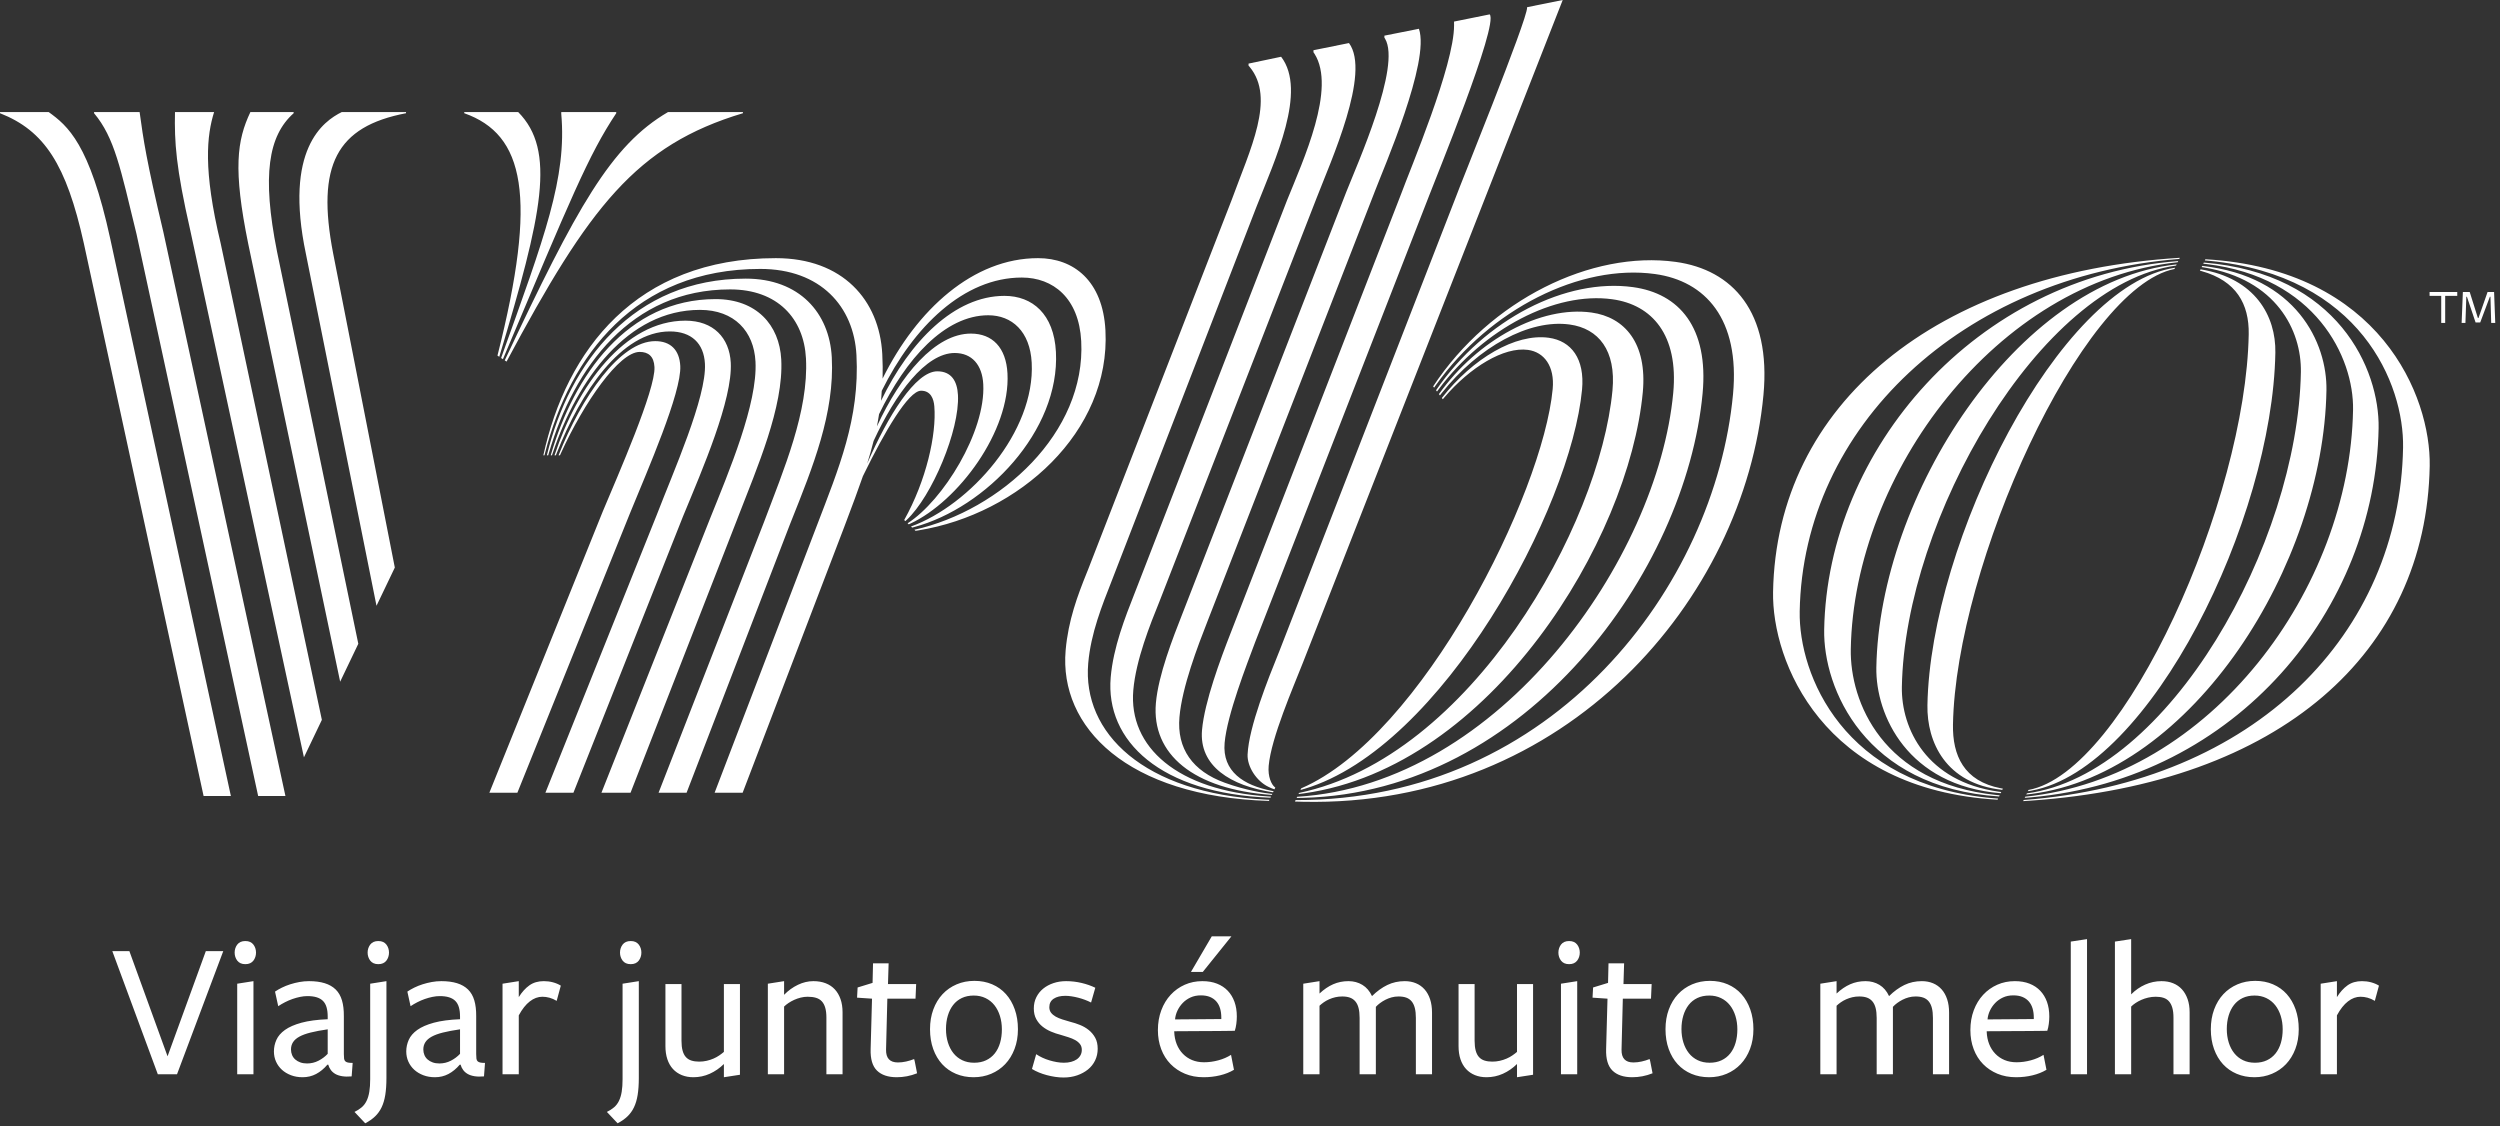 <?xml version="1.0" encoding="UTF-8"?>
<svg width="424px" height="191px" viewBox="0 0 424 191" version="1.1" xmlns="http://www.w3.org/2000/svg" xmlns:xlink="http://www.w3.org/1999/xlink">
    <rect x="0" y="0" width="424" height="191" fill="#333333" stroke="none"/>
    <!-- Generator: Sketch 59.1 (86144) - https://sketch.com -->
    <title>Vrbo_Logo with Tagline_White_POR </title>
    <desc>Created with Sketch.</desc>
    <defs>
        <path d="M10.45,5.239 L10.324,0.799 L10.225,0.799 L8.587,5.169 L7.803,5.169 L6.332,0.799 L6.233,0.799 L6.08,5.239 L5.435,5.239 L5.645,0 L6.807,0 L8.194,4.412 L8.293,4.412 L9.834,0 L10.94,0 L11.137,5.239 L10.45,5.239 Z M2.647,0.658 L2.647,5.239 L1.975,5.239 L1.975,0.658 L0,0.658 L0,0 L4.693,0 L4.693,0.658 L2.647,0.658 Z" id="path-1"></path>
    </defs>
    <g id="Logo-language-variations" stroke="none" stroke-width="1" fill="none" fill-rule="evenodd">
        <g id="Logo-language-variations-Outlined" transform="translate(-2792, -2231)">
            <g id="Vrbo_Logo-with-Tagline_White_POR-" transform="translate(2792, 2231)">
                <g id="Vrbo_Logo-with-Tagline_White">
                    <g id="Logo-/-1---Wordmark-/-1---Single-color-/-1---Blue-">
                        <g id="Logo" transform="translate(0, 0.001)">
                            <g id="Logo-/-3---TM" transform="translate(412.057, 49.524)">
                                <mask id="mask-2" fill="white">
                                    <use xlink:href="#path-1"></use>
                                </mask>
                                <use id="Color" fill="#FFFFFF" fill-rule="evenodd" xlink:href="#path-1"></use>
                            </g>
                            <path d="M284.192,44.415 C293.859,45.744 300.397,52.894 299.082,66.978 C295.854,101.552 265.676,136.942 220.977,135.98 L219.618,135.94 L219.735,135.694 C263.525,135.805 290.89,99.304 293.921,66.855 C295.109,54.122 289.249,47.65 280.675,46.472 C268.049,44.736 252.736,52.382 243.524,65.32 L243.222,65.748 L243.06,65.531 C252.744,50.838 269.966,42.459 284.192,44.415 Z M373.939,44.166 L374.035,43.967 C403.71,45.694 412.283,67.259 412.078,79.009 C411.524,110.671 386.788,132.845 344.417,135.787 L343.128,135.87 L343.221,135.678 C382.678,132.698 407.014,107.311 407.561,75.9 C407.749,65.167 400.357,46.742 374.721,44.237 L373.939,44.166 L374.035,43.967 Z M211.752,10.785 L217.278,9.624 C221.722,15.419 216.234,27.092 213.145,34.952 L213.017,35.277 L188.569,98.457 C186.923,102.662 185.01,107.357 184.563,112.475 C183.53,124.308 193.976,134.538 214.671,135.615 L215.301,135.645 L215.209,135.837 C191.18,135.106 179.593,123.332 180.733,110.281 C181.177,105.202 182.755,101.014 184.32,97.134 L184.524,96.63 L208.876,33.948 C212.05,25.252 216.345,16.689 211.952,11.358 L211.752,11.125 L211.752,10.785 L217.278,9.624 Z M369.695,43.722 L369.603,43.913 C332.676,46.884 305.774,72.46 305.229,103.694 C305.042,114.43 312.606,133.211 338.098,135.379 L338.876,135.44 L338.787,135.629 C309.084,133.911 300.507,112.156 300.712,100.403 C301.268,68.594 328.343,46.29 369.695,43.722 Z M276.958,48.696 C284.802,49.774 289.805,55.542 288.76,66.733 C285.943,96.896 258.869,134.349 221.057,135.313 L219.908,135.331 L220.002,135.133 C254.53,133.005 281.17,94.594 283.781,66.634 C284.699,56.795 280.189,51.68 273.441,50.753 C263.719,49.416 251.663,55.755 244.017,65.998 L243.717,66.404 L243.552,66.185 C251.888,54.043 265.651,47.142 276.958,48.696 Z M373.673,44.724 L373.766,44.529 C396.567,46.377 403.585,62.69 403.413,72.61 C402.879,103.162 379.493,132.104 344.459,135.228 L343.394,135.315 L343.489,135.115 C375.061,131.874 398.549,99.78 399.078,69.502 C399.234,60.584 392.681,46.981 374.236,44.787 L373.673,44.724 L373.766,44.529 Z M222.763,8.516 L228.787,7.3 C232.529,12.35 225.726,27.282 223.269,33.647 L223.173,33.897 L196.675,101.93 C195.042,105.952 192.656,111.926 192.209,117.043 C191.366,126.707 199.712,134.084 215.092,135.075 L215.56,135.103 L215.469,135.293 C196.876,134.587 187.429,125.709 188.377,114.851 C188.821,109.761 190.815,104.726 192.43,100.613 L192.63,100.103 L218.278,33.982 C221.024,27.168 226.667,14.955 222.931,9.108 L222.763,8.857 L222.763,8.516 L228.787,7.3 Z M369.429,44.277 L369.334,44.475 C338.652,47.701 314.412,80.352 313.893,110.094 C313.738,119.02 319.258,132.818 338.553,134.827 L339.142,134.884 L339.048,135.08 C316.222,133.58 309.206,116.725 309.38,106.802 C309.913,76.297 335.062,46.888 369.429,44.277 Z M8.251,19 C11.474,21.334 15.184,24.335 18.706,40.526 L18.706,40.526 L39.156,135 L34.529,135 C34.529,135 14.247,41.394 14.218,41.265 C11.249,27.903 7.544,22.162 0,19.2 L0,19.2 L0,19 Z M23.678,19 C24.329,23.755 24.812,27.148 27.718,39.404 L27.718,39.404 L48.408,134.997 L43.782,134.997 L23.155,39.699 C20.425,28.48 19.43,23.363 15.953,19.2 L15.953,19.2 L15.953,19 Z M234.793,6.045 L240.65,4.881 C242.569,10.43 234.712,28.409 233.131,32.561 L233.073,32.716 L204.779,105.404 C203.132,109.608 200.483,116.497 200.035,121.614 C199.567,126.971 202.264,130.771 207.729,132.755 C211.301,134.051 214.427,134.507 215.66,134.637 L215.777,134.649 L215.696,134.819 C202.405,133.88 195.281,127.917 196.039,119.238 C196.455,114.473 198.909,108.228 200.562,104.02 L200.736,103.577 L228.337,32.533 C230.19,27.843 237.656,11.213 234.908,6.565 L234.793,6.386 L234.793,6.045 L240.65,4.881 Z M373.4,45.294 L373.497,45.093 C389.426,46.878 394.706,58.127 394.565,66.209 C394.052,95.641 372.036,131.131 344.499,134.655 L343.663,134.752 L343.759,134.552 C367.826,131.331 389.722,92.232 390.229,63.1 C390.353,56.016 386.038,47.392 373.829,45.363 L373.4,45.294 L373.497,45.093 Z M269.907,53.003 C275.559,53.78 279.394,58.214 278.619,66.51 C276.284,91.518 252.93,130.065 221.188,134.547 L220.223,134.672 L220.315,134.48 C249.471,128.392 271.335,89.139 273.477,66.194 C274.108,59.442 271.131,55.711 266.207,55.035 C259.388,54.097 250.791,58.779 244.517,66.667 L244.21,67.057 L244.044,66.839 C250.635,57.584 261.334,51.824 269.907,53.003 Z M369.161,44.837 L369.065,45.04 C345.885,48.24 323.053,88.08 322.557,116.494 C322.434,123.583 326.75,132.558 338.986,134.268 L339.411,134.324 L339.312,134.53 C323.532,133.244 318.086,121.286 318.228,113.203 C318.734,84.192 341.947,47.72 369.161,44.837 Z M111.13,57.856 C113.691,57.856 115.23,59.318 115.375,62.06 C115.612,66.555 109.77,79.892 106.961,86.765 L106.823,87.103 L87.747,134.446 L82.995,134.446 L102.232,86.738 C104.83,80.523 111.199,66.082 110.997,62.243 C110.901,60.415 109.947,59.684 108.485,59.684 C105.03,59.684 99.085,68.181 95.145,76.833 L94.97,77.22 L94.731,77.22 C98.636,67.352 105.129,57.856 111.13,57.856 Z M116.25,54.383 C121.002,54.383 123.715,57.307 123.937,61.512 C124.267,67.791 119.085,79.706 115.983,87.23 L115.81,87.651 L97.253,134.446 L92.5,134.446 L111.402,87.285 C114.135,80.157 119.856,67.361 119.558,61.694 C119.375,58.222 117.259,56.21 113.604,56.21 C105.362,56.21 98.506,66.48 94.428,76.837 L94.279,77.22 L94.047,77.22 C97.916,65.478 105.908,54.383 116.25,54.383 Z M126.475,47.254 C135.614,47.254 140.675,53.103 141.071,60.599 C141.569,70.07 137.855,79.193 134.221,88.309 L133.974,88.931 L116.445,134.446 L111.694,134.446 L129.566,88.565 C132.931,79.608 137.165,69.738 136.692,60.781 C136.337,54.018 131.874,49.082 123.829,49.082 C107.046,49.082 97.405,62.199 93.103,76.777 L92.975,77.22 L92.749,77.22 C96.59,61.354 107.499,47.254 126.475,47.254 Z M121.357,50.727 C128.304,50.727 132.192,55.114 132.5,60.964 C132.924,69.01 128.393,79.331 125.189,87.647 L124.978,88.198 L106.941,134.445 L102.005,134.445 L120.397,88.017 C123.63,79.973 128.507,68.458 128.131,61.328 C127.862,56.21 124.561,52.555 118.712,52.555 C106.479,52.555 97.961,64.274 93.748,76.819 L93.615,77.219 L93.403,77.219 C97.355,63.591 106.448,50.727 121.357,50.727 Z M176.054,43.781 C182.086,43.781 187.04,47.619 187.483,56.028 C188.388,73.22 172.821,87.187 155.792,89.948 L155.276,90.028 L155.084,89.845 C169.715,86.554 184.193,73.393 183.375,57.856 C182.989,50.544 178.605,47.071 173.302,47.071 C163.475,47.071 154.947,55.352 149.541,66.295 C149.499,66.853 149.483,67.432 149.423,67.977 C154.32,57.853 161.892,50.179 170.359,50.179 C175.111,50.179 178.748,53.286 179.086,59.683 C179.79,73.076 167.219,86.109 155.065,89.384 L154.697,89.48 L154.506,89.296 C164.551,85.641 175.594,73.211 174.977,61.512 C174.698,56.21 171.629,53.468 167.607,53.468 C160.254,53.468 153.598,60.877 149.086,70.246 C148.974,70.942 148.864,71.642 148.724,72.321 C152.746,63.598 158.624,56.576 164.662,56.576 C168.319,56.576 170.638,58.952 170.869,63.34 C171.383,73.097 162.546,84.995 154.408,88.799 L154.121,88.93 L153.93,88.748 C159.942,84.909 167.185,73.211 166.761,65.167 C166.587,61.878 164.836,59.867 161.913,59.867 C157.019,59.867 151.884,66.727 148.163,74.784 C147.836,76.071 147.476,77.349 147.07,78.626 C150.569,70.572 155.265,62.974 158.968,62.974 C161.345,62.974 162.344,64.619 162.47,66.995 C162.781,72.925 158.073,84.155 153.766,88.181 L153.544,88.382 L153.351,88.198 C157.097,81.499 158.847,73.687 158.463,68.924 C158.361,67.646 157.862,66.264 156.218,66.264 C154.06,66.264 149.974,73.339 146.546,80.354 L146.376,80.704 L146.366,80.704 C145.507,83.203 144.549,85.741 143.526,88.454 L143.14,89.48 L125.953,134.445 L121.2,134.445 L138.552,89.113 C142.246,79.425 145.824,71.016 145.256,60.233 C144.823,52.007 139.185,45.609 128.949,45.609 C107.776,45.609 96.7,60.276 92.469,76.72 L92.343,77.219 L92.151,77.219 C96.045,59.461 107.816,43.781 131.595,43.781 C142.926,43.781 149.152,50.91 149.634,60.049 C149.71,61.491 149.726,62.873 149.687,64.208 C155.513,52.44 165.092,43.781 176.054,43.781 Z M246.606,3.658 L252.653,2.437 C254.227,4.156 243.296,30.709 242.375,33.195 L242.35,33.263 L212.885,108.876 C211.452,112.715 208.109,121.248 207.695,126 C207.271,130.843 210.936,133.207 215.729,134.13 L216.001,134.18 L215.905,134.379 C208.696,133.264 203.329,129.937 203.864,123.808 C204.282,119.027 207.014,111.726 208.682,107.452 L208.839,107.048 L237.629,32.898 C239.157,28.71 246.628,11.114 246.611,4.284 L246.606,3.998 L246.606,3.658 L252.653,2.437 Z M373.109,45.904 L373.217,45.679 C382.471,47.203 386.01,53.585 385.901,59.81 C385.407,88.094 364.785,130.398 344.547,134.085 L343.934,134.185 L344.035,133.975 C360.468,130.928 380.894,84.639 381.382,56.701 C381.472,51.51 379.237,47.635 373.441,45.995 L373.109,45.904 L373.217,45.679 Z M262.669,57.284 C266.501,57.81 268.802,60.863 268.316,66.072 C266.444,86.112 244.651,126.771 221.263,133.778 L220.554,133.98 L220.688,133.701 C241.216,124.858 261.68,83.708 263.336,65.973 C263.697,62.115 261.889,59.718 259.153,59.342 C255.042,58.776 249.307,62.303 244.967,67.397 L244.703,67.711 L244.537,67.493 C249.783,60.789 257.018,56.507 262.669,57.284 Z M368.889,45.406 L368.787,45.619 C352.875,48.817 331.693,96.031 331.224,122.892 C331.134,128.108 333.051,132.484 339.348,133.691 L339.683,133.752 L339.584,133.958 C329.974,132.915 326.784,125.833 326.892,119.602 C327.375,91.928 349.164,48.307 368.889,45.406 Z M265.037,1.13686838e-13 L220.99,112.35 C219.342,116.554 215.589,125.138 215.167,129.889 C215.003,131.732 215.647,133.076 216.218,133.513 L216.295,133.567 L216.15,133.87 C215.767,133.753 215.508,133.63 215.131,133.45 C213.074,132.462 211.502,130.001 211.592,127.953 C211.799,123.279 215.132,114.994 216.812,110.849 L216.945,110.522 L246.902,33.447 C247.392,32 259.08,3.25 258.997,1.272 L258.991,1.22 L265.037,1.13686838e-13 Z M36.314,19 C35.089,22.927 34.403,28.678 37.417,41.233 L37.417,41.233 L54.589,122.089 L51.547,128.443 L32.28,39.109 C29.83,28.348 29.571,24.121 29.678,19 L29.678,19 Z M49.803,19 L49.803,19.2 C45.505,23.021 44.41,29.748 46.982,42.661 L46.982,42.661 L60.769,109.185 L57.69,115.614 L42.111,41.403 C39.507,28.648 40.19,23.808 42.468,19 L42.468,19 L49.803,19 Z M68.861,19 L68.861,19.2 C57.073,21.458 53.609,28.006 56.506,42.997 L66.961,96.257 L63.855,102.741 L51.887,43.08 C48.141,25.3 54.818,20.559 57.973,19 L68.861,19 Z M126,19 L126,19.2 C107.909,24.634 99.91,35.094 85.913,61.324 L85.913,61.324 L85.604,61.121 C97.81,35.199 103.593,24.667 113.303,19 L113.303,19 L126,19 Z M104.515,19 L104.515,19.2 C99.805,26.271 96.786,33.71 85.295,60.917 L85.295,60.917 L84.986,60.715 C92.39,40.103 96.156,30.123 95.188,19.276 L95.188,19.276 L95.192,19 L104.515,19 Z M87.881,19 C94.332,25.522 91.98,36.257 84.677,60.511 L84.677,60.511 L84.37,60.308 C91.226,33.205 88.942,22.819 78.739,19.2 L78.739,19.2 L78.739,19 Z" id="Vrbo" fill="#FFFFFF"></path>
                        </g>
                    </g>
                    <path d="M30.02,182.2 L26.767,182.2 L19.047,161.312 L21.942,161.312 L28.417,179.149 L34.907,161.312 L37.865,161.312 L30.02,182.2 Z M43.421,161.561 C43.421,161.82 43.382,162.067 43.305,162.3 C43.227,162.534 43.115,162.744 42.97,162.931 C42.825,163.117 42.641,163.263 42.417,163.366 C42.194,163.47 41.927,163.522 41.616,163.522 C41.294,163.522 41.022,163.47 40.799,163.366 C40.576,163.263 40.391,163.117 40.246,162.931 C40.101,162.744 39.989,162.534 39.911,162.3 C39.834,162.067 39.795,161.82 39.795,161.561 C39.795,161.301 39.834,161.055 39.911,160.821 C39.989,160.588 40.101,160.378 40.246,160.191 C40.391,160.004 40.576,159.859 40.799,159.755 C41.022,159.652 41.294,159.6 41.616,159.6 C41.927,159.6 42.194,159.652 42.417,159.755 C42.641,159.859 42.825,160.004 42.97,160.191 C43.115,160.378 43.227,160.588 43.305,160.821 C43.382,161.055 43.421,161.301 43.421,161.561 Z M40.231,182.2 L40.231,166.837 L42.986,166.402 L42.986,182.2 L40.231,182.2 Z M55.578,174.573 C54.436,174.739 53.471,174.921 52.683,175.118 C51.894,175.315 51.256,175.549 50.768,175.818 C50.28,176.088 49.922,176.402 49.694,176.76 C49.466,177.118 49.352,177.525 49.352,177.982 C49.352,178.324 49.414,178.643 49.538,178.939 C49.663,179.235 49.845,179.487 50.083,179.694 C50.322,179.902 50.607,180.065 50.939,180.184 C51.271,180.304 51.65,180.363 52.075,180.363 C52.771,180.363 53.419,180.208 54.021,179.896 C54.623,179.585 55.142,179.196 55.578,178.729 L55.578,174.573 Z M55.531,180.566 C54.95,181.251 54.312,181.777 53.616,182.146 C52.921,182.514 52.159,182.698 51.328,182.698 C50.602,182.698 49.94,182.584 49.344,182.356 C48.747,182.127 48.236,181.819 47.811,181.43 C47.385,181.04 47.053,180.581 46.815,180.052 C46.576,179.523 46.457,178.947 46.457,178.324 C46.457,177.65 46.597,176.996 46.877,176.363 C47.157,175.73 47.642,175.167 48.332,174.674 C49.022,174.181 49.956,173.774 51.134,173.452 C52.312,173.131 53.793,172.934 55.578,172.861 L55.578,172.41 C55.578,171.797 55.513,171.271 55.383,170.83 C55.253,170.389 55.051,170.031 54.776,169.756 C54.501,169.481 54.146,169.276 53.71,169.141 C53.274,169.006 52.75,168.939 52.138,168.939 C51.743,168.939 51.331,168.983 50.9,169.071 C50.47,169.159 50.039,169.278 49.608,169.429 C49.178,169.579 48.755,169.761 48.34,169.974 C47.925,170.186 47.541,170.412 47.188,170.651 L46.643,168.176 C46.975,167.948 47.362,167.725 47.803,167.507 C48.244,167.289 48.716,167.099 49.219,166.939 C49.723,166.778 50.244,166.648 50.784,166.549 C51.323,166.451 51.863,166.402 52.402,166.402 C53.43,166.402 54.319,166.518 55.072,166.752 C55.824,166.985 56.444,167.341 56.932,167.818 C57.419,168.295 57.775,168.91 57.998,169.662 C58.221,170.415 58.327,171.315 58.317,172.363 L58.317,178.76 C58.317,179.082 58.33,179.341 58.356,179.538 C58.382,179.736 58.449,179.886 58.558,179.99 C58.667,180.094 58.818,180.166 59.01,180.208 C59.202,180.249 59.469,180.27 59.811,180.27 L59.64,182.558 C59.028,182.61 58.493,182.6 58.037,182.527 C57.58,182.454 57.194,182.327 56.877,182.146 C56.561,181.964 56.304,181.738 56.107,181.468 C55.91,181.199 55.764,180.898 55.671,180.566 L55.531,180.566 Z M65.975,161.561 C65.975,161.82 65.936,162.067 65.858,162.3 C65.78,162.534 65.669,162.744 65.524,162.931 C65.378,163.117 65.194,163.263 64.971,163.366 C64.748,163.47 64.481,163.522 64.169,163.522 C63.848,163.522 63.575,163.47 63.352,163.366 C63.129,163.263 62.945,163.117 62.8,162.931 C62.654,162.744 62.543,162.534 62.465,162.3 C62.387,162.067 62.348,161.82 62.348,161.561 C62.348,161.301 62.387,161.055 62.465,160.821 C62.543,160.588 62.654,160.378 62.8,160.191 C62.945,160.004 63.129,159.859 63.352,159.755 C63.575,159.652 63.848,159.6 64.169,159.6 C64.481,159.6 64.748,159.652 64.971,159.755 C65.194,159.859 65.378,160.004 65.524,160.191 C65.669,160.378 65.78,160.588 65.858,160.821 C65.936,161.055 65.975,161.301 65.975,161.561 Z M60.123,188.582 C60.59,188.353 60.994,188.094 61.337,187.803 C61.679,187.513 61.957,187.15 62.169,186.714 C62.382,186.278 62.538,185.762 62.636,185.165 C62.735,184.568 62.784,183.855 62.784,183.025 L62.784,166.837 L65.539,166.402 L65.539,182.838 C65.539,183.928 65.474,184.877 65.345,185.687 C65.215,186.496 65.007,187.199 64.722,187.796 C64.437,188.392 64.066,188.909 63.609,189.344 C63.153,189.78 62.597,190.169 61.944,190.512 L60.123,188.582 Z M78.022,174.573 C76.881,174.739 75.916,174.921 75.127,175.118 C74.339,175.315 73.7,175.549 73.213,175.818 C72.725,176.088 72.367,176.402 72.139,176.76 C71.91,177.118 71.796,177.525 71.796,177.982 C71.796,178.324 71.859,178.643 71.983,178.939 C72.108,179.235 72.289,179.487 72.528,179.694 C72.767,179.902 73.052,180.065 73.384,180.184 C73.716,180.304 74.095,180.363 74.52,180.363 C75.215,180.363 75.864,180.208 76.466,179.896 C77.068,179.585 77.587,179.196 78.022,178.729 L78.022,174.573 Z M77.976,180.566 C77.395,181.251 76.756,181.777 76.061,182.146 C75.366,182.514 74.603,182.698 73.773,182.698 C73.047,182.698 72.385,182.584 71.789,182.356 C71.192,182.127 70.681,181.819 70.255,181.43 C69.83,181.04 69.498,180.581 69.259,180.052 C69.021,179.523 68.901,178.947 68.901,178.324 C68.901,177.65 69.041,176.996 69.322,176.363 C69.602,175.73 70.087,175.167 70.777,174.674 C71.467,174.181 72.401,173.774 73.579,173.452 C74.756,173.131 76.238,172.934 78.022,172.861 L78.022,172.41 C78.022,171.797 77.957,171.271 77.828,170.83 C77.698,170.389 77.496,170.031 77.221,169.756 C76.946,169.481 76.59,169.276 76.155,169.141 C75.719,169.006 75.195,168.939 74.582,168.939 C74.188,168.939 73.776,168.983 73.345,169.071 C72.914,169.159 72.484,169.278 72.053,169.429 C71.623,169.579 71.2,169.761 70.785,169.974 C70.37,170.186 69.986,170.412 69.633,170.651 L69.088,168.176 C69.42,167.948 69.807,167.725 70.248,167.507 C70.689,167.289 71.161,167.099 71.664,166.939 C72.167,166.778 72.689,166.648 73.228,166.549 C73.768,166.451 74.307,166.402 74.847,166.402 C75.874,166.402 76.764,166.518 77.516,166.752 C78.269,166.985 78.889,167.341 79.376,167.818 C79.864,168.295 80.22,168.91 80.443,169.662 C80.666,170.415 80.772,171.315 80.762,172.363 L80.762,178.76 C80.762,179.082 80.775,179.341 80.801,179.538 C80.827,179.736 80.894,179.886 81.003,179.99 C81.112,180.094 81.262,180.166 81.454,180.208 C81.646,180.249 81.914,180.27 82.256,180.27 L82.085,182.558 C81.473,182.61 80.938,182.6 80.482,182.527 C80.025,182.454 79.639,182.327 79.322,182.146 C79.006,181.964 78.749,181.738 78.552,181.468 C78.354,181.199 78.209,180.898 78.116,180.566 L77.976,180.566 Z M87.984,182.2 L85.229,182.2 L85.229,166.837 L87.984,166.402 L87.984,169.11 C88.513,168.259 89.112,167.595 89.782,167.118 C90.451,166.64 91.268,166.402 92.233,166.402 C92.762,166.402 93.273,166.466 93.766,166.596 C94.259,166.726 94.708,166.915 95.113,167.164 L94.412,169.748 C93.997,169.499 93.587,169.32 93.183,169.211 C92.778,169.102 92.378,169.048 91.984,169.048 C91.247,169.048 90.539,169.31 89.86,169.834 C89.18,170.358 88.555,171.149 87.984,172.207 L87.984,182.2 Z M108.779,161.561 C108.779,161.82 108.74,162.067 108.662,162.3 C108.584,162.534 108.473,162.744 108.327,162.931 C108.182,163.117 107.998,163.263 107.775,163.366 C107.552,163.47 107.285,163.522 106.973,163.522 C106.652,163.522 106.379,163.47 106.156,163.366 C105.933,163.263 105.749,163.117 105.604,162.931 C105.458,162.744 105.347,162.534 105.269,162.3 C105.191,162.067 105.152,161.82 105.152,161.561 C105.152,161.301 105.191,161.055 105.269,160.821 C105.347,160.588 105.458,160.378 105.604,160.191 C105.749,160.004 105.933,159.859 106.156,159.755 C106.379,159.652 106.652,159.6 106.973,159.6 C107.285,159.6 107.552,159.652 107.775,159.755 C107.998,159.859 108.182,160.004 108.327,160.191 C108.473,160.378 108.584,160.588 108.662,160.821 C108.74,161.055 108.779,161.301 108.779,161.561 Z M102.926,188.582 C103.393,188.353 103.798,188.094 104.14,187.803 C104.483,187.513 104.76,187.15 104.973,186.714 C105.186,186.278 105.342,185.762 105.44,185.165 C105.539,184.568 105.588,183.855 105.588,183.025 L105.588,166.837 L108.343,166.402 L108.343,182.838 C108.343,183.928 108.278,184.877 108.148,185.687 C108.019,186.496 107.811,187.199 107.526,187.796 C107.24,188.392 106.869,188.909 106.413,189.344 C105.956,189.78 105.401,190.169 104.747,190.512 L102.926,188.582 Z M115.581,166.9 L115.581,176.519 C115.581,177.173 115.643,177.728 115.767,178.184 C115.892,178.641 116.079,179.007 116.328,179.282 C116.577,179.557 116.891,179.754 117.269,179.873 C117.648,179.992 118.087,180.052 118.585,180.052 C119.021,180.052 119.443,180.005 119.853,179.912 C120.263,179.819 120.647,179.694 121.005,179.538 C121.363,179.383 121.69,179.204 121.986,179.001 C122.281,178.799 122.543,178.599 122.772,178.402 L122.772,166.9 L125.496,166.9 L125.496,182.278 L122.772,182.698 L122.772,180.457 C122.056,181.162 121.259,181.712 120.382,182.107 C119.506,182.501 118.58,182.698 117.604,182.698 C116.878,182.698 116.221,182.579 115.635,182.34 C115.049,182.101 114.548,181.756 114.133,181.305 C113.718,180.854 113.402,180.301 113.184,179.647 C112.966,178.994 112.857,178.252 112.857,177.422 L112.857,166.9 L115.581,166.9 Z M140.158,182.2 L140.158,172.581 C140.158,171.927 140.093,171.375 139.963,170.923 C139.834,170.472 139.639,170.106 139.38,169.826 C139.12,169.546 138.791,169.346 138.391,169.227 C137.992,169.107 137.522,169.048 136.983,169.048 C136.578,169.048 136.181,169.097 135.792,169.195 C135.403,169.294 135.037,169.421 134.695,169.577 C134.352,169.732 134.033,169.909 133.737,170.106 C133.442,170.303 133.19,170.505 132.982,170.713 L132.982,182.2 L130.227,182.2 L130.227,166.837 L132.982,166.402 L132.982,168.721 C133.678,168.005 134.458,167.439 135.325,167.024 C136.191,166.609 137.066,166.402 137.948,166.402 C138.726,166.402 139.421,166.521 140.033,166.76 C140.646,166.998 141.162,167.343 141.582,167.795 C142.002,168.246 142.327,168.799 142.555,169.452 C142.783,170.106 142.897,170.848 142.897,171.678 L142.897,182.2 L140.158,182.2 Z M155.536,182.029 C154.965,182.257 154.392,182.426 153.816,182.535 C153.24,182.644 152.667,182.698 152.096,182.698 C150.623,182.698 149.502,182.322 148.734,181.57 C147.966,180.817 147.608,179.601 147.66,177.92 L147.894,169.374 L145.357,169.203 L145.45,167.476 L147.987,166.697 L148.065,163.382 L150.711,163.382 L150.602,166.9 L155.38,166.9 L155.271,169.374 L150.493,169.374 L150.275,178.013 C150.244,179.466 150.913,180.192 152.283,180.192 C152.74,180.192 153.201,180.14 153.668,180.036 C154.135,179.933 154.592,179.793 155.038,179.616 C155.048,179.616 155.082,179.743 155.139,179.998 C155.196,180.252 155.251,180.529 155.303,180.83 C155.375,181.193 155.453,181.593 155.536,182.029 Z M172.642,174.558 C172.642,175.782 172.45,176.898 172.066,177.904 C171.682,178.911 171.156,179.767 170.486,180.472 C169.817,181.178 169.023,181.725 168.105,182.114 C167.186,182.504 166.193,182.698 165.124,182.698 C164.035,182.698 163.036,182.506 162.128,182.122 C161.22,181.738 160.442,181.193 159.793,180.488 C159.145,179.782 158.639,178.926 158.275,177.92 C157.912,176.913 157.731,175.792 157.731,174.558 C157.731,173.333 157.917,172.215 158.291,171.203 C158.665,170.192 159.186,169.328 159.855,168.612 C160.525,167.896 161.321,167.341 162.245,166.946 C163.168,166.552 164.175,166.355 165.264,166.355 C166.364,166.355 167.368,166.549 168.276,166.939 C169.184,167.328 169.96,167.88 170.603,168.596 C171.246,169.312 171.747,170.176 172.105,171.188 C172.463,172.199 172.642,173.323 172.642,174.558 Z M169.918,174.573 C169.918,173.764 169.809,173.009 169.591,172.308 C169.373,171.608 169.062,171.001 168.657,170.487 C168.253,169.974 167.752,169.572 167.155,169.281 C166.559,168.991 165.892,168.845 165.155,168.845 C164.387,168.845 163.71,168.985 163.124,169.265 C162.538,169.546 162.047,169.94 161.653,170.448 C161.259,170.957 160.958,171.559 160.75,172.254 C160.543,172.949 160.439,173.707 160.439,174.526 C160.439,175.346 160.548,176.106 160.766,176.807 C160.984,177.507 161.295,178.112 161.7,178.62 C162.104,179.129 162.603,179.525 163.194,179.811 C163.785,180.096 164.46,180.239 165.217,180.239 C165.975,180.239 166.647,180.101 167.233,179.826 C167.819,179.551 168.312,179.162 168.712,178.659 C169.111,178.156 169.412,177.556 169.615,176.861 C169.817,176.166 169.918,175.403 169.918,174.573 Z M186.168,177.873 C186.168,178.589 186.023,179.248 185.732,179.85 C185.442,180.452 185.037,180.963 184.518,181.383 C183.999,181.803 183.39,182.135 182.689,182.379 C181.989,182.623 181.218,182.745 180.378,182.745 C179.911,182.745 179.436,182.708 178.954,182.636 C178.471,182.563 177.996,182.465 177.529,182.34 C177.062,182.216 176.616,182.065 176.191,181.889 C175.765,181.712 175.376,181.515 175.023,181.297 L175.739,178.791 C176.061,179.009 176.411,179.206 176.79,179.383 C177.169,179.559 177.566,179.71 177.981,179.834 C178.396,179.959 178.811,180.057 179.226,180.13 C179.641,180.202 180.046,180.239 180.44,180.239 C180.886,180.239 181.294,180.19 181.662,180.091 C182.03,179.992 182.347,179.852 182.611,179.671 C182.876,179.489 183.086,179.261 183.242,178.986 C183.397,178.711 183.475,178.402 183.475,178.06 C183.475,177.665 183.371,177.336 183.164,177.071 C182.956,176.807 182.684,176.581 182.347,176.394 C182.01,176.207 181.626,176.047 181.195,175.912 C180.764,175.777 180.326,175.642 179.88,175.507 C179.34,175.372 178.801,175.191 178.261,174.962 C177.721,174.734 177.236,174.449 176.806,174.106 C176.375,173.764 176.022,173.341 175.747,172.838 C175.472,172.334 175.335,171.735 175.335,171.04 C175.335,170.334 175.477,169.696 175.763,169.125 C176.048,168.555 176.437,168.07 176.93,167.67 C177.423,167.271 178.002,166.959 178.666,166.736 C179.33,166.513 180.046,166.402 180.814,166.402 C181.696,166.402 182.565,166.503 183.421,166.705 C184.277,166.907 185.058,167.18 185.763,167.522 L185.047,170.028 C184.726,169.862 184.378,169.709 184.004,169.569 C183.631,169.429 183.252,169.31 182.868,169.211 C182.484,169.112 182.105,169.035 181.732,168.978 C181.358,168.92 181.011,168.892 180.689,168.892 C179.859,168.892 179.197,169.055 178.705,169.382 C178.212,169.709 177.965,170.189 177.965,170.822 C177.965,171.185 178.061,171.494 178.253,171.748 C178.445,172.002 178.705,172.223 179.031,172.41 C179.358,172.596 179.734,172.757 180.16,172.892 C180.585,173.027 181.037,173.162 181.514,173.297 C182.064,173.432 182.617,173.611 183.172,173.834 C183.727,174.057 184.225,174.347 184.666,174.705 C185.107,175.063 185.468,175.497 185.748,176.005 C186.028,176.514 186.168,177.136 186.168,177.873 Z M199.149,175.009 C199.18,175.766 199.32,176.459 199.569,177.087 C199.818,177.715 200.166,178.259 200.612,178.721 C201.058,179.183 201.582,179.538 202.184,179.787 C202.786,180.036 203.461,180.161 204.208,180.161 C205.007,180.161 205.811,180.052 206.62,179.834 C207.43,179.616 208.151,179.305 208.784,178.9 L209.282,181.437 C208.587,181.852 207.796,182.166 206.908,182.379 C206.021,182.592 205.095,182.698 204.13,182.698 C202.968,182.698 201.915,182.501 200.97,182.107 C200.026,181.712 199.211,181.165 198.527,180.465 C197.842,179.764 197.313,178.921 196.939,177.935 C196.565,176.949 196.379,175.875 196.379,174.713 C196.379,173.489 196.571,172.366 196.955,171.343 C197.338,170.321 197.87,169.444 198.55,168.713 C199.23,167.981 200.026,167.413 200.939,167.009 C201.852,166.604 202.843,166.402 203.912,166.402 C204.856,166.402 205.689,166.544 206.41,166.83 C207.131,167.115 207.738,167.517 208.231,168.036 C208.724,168.555 209.103,169.18 209.368,169.911 C209.632,170.643 209.765,171.471 209.765,172.394 C209.765,172.799 209.736,173.219 209.679,173.655 C209.622,174.091 209.536,174.48 209.422,174.822 L208.971,174.83 C208.67,174.835 208.281,174.84 207.803,174.846 C207.326,174.851 206.779,174.856 206.161,174.861 C205.544,174.866 204.919,174.869 204.286,174.869 L199.149,174.9 L199.149,175.009 Z M207.134,172.83 L207.134,172.581 C207.134,172.02 207.067,171.509 206.932,171.048 C206.797,170.586 206.587,170.189 206.301,169.857 C206.016,169.525 205.655,169.268 205.22,169.086 C204.784,168.905 204.265,168.814 203.663,168.814 C203.009,168.814 202.426,168.933 201.912,169.172 C201.398,169.411 200.957,169.722 200.589,170.106 C200.221,170.49 199.922,170.923 199.694,171.406 C199.466,171.888 199.331,172.384 199.289,172.892 L207.134,172.83 Z M203.99,164.845 L201.982,164.845 L205.515,158.806 L208.846,158.806 L203.99,164.845 Z M240.132,182.2 L240.132,172.643 C240.132,171.979 240.072,171.416 239.953,170.954 C239.833,170.493 239.652,170.116 239.408,169.826 C239.164,169.535 238.861,169.325 238.497,169.195 C238.134,169.066 237.704,169.001 237.206,169.001 C236.78,169.001 236.381,169.053 236.007,169.157 C235.634,169.26 235.286,169.395 234.964,169.561 C234.643,169.727 234.344,169.911 234.069,170.114 C233.794,170.316 233.553,170.531 233.345,170.76 L233.345,182.2 L230.59,182.2 L230.59,172.643 C230.59,171.979 230.531,171.416 230.411,170.954 C230.292,170.493 230.108,170.116 229.859,169.826 C229.61,169.535 229.304,169.325 228.941,169.195 C228.577,169.066 228.147,169.001 227.649,169.001 C227.223,169.001 226.826,169.045 226.458,169.133 C226.09,169.221 225.742,169.338 225.415,169.483 C225.088,169.629 224.787,169.797 224.512,169.989 C224.237,170.181 223.996,170.376 223.789,170.573 L223.789,182.2 L221.034,182.2 L221.034,166.837 L223.789,166.402 L223.789,168.503 C224.525,167.808 225.296,167.284 226.1,166.931 C226.904,166.578 227.768,166.402 228.692,166.402 C229.574,166.402 230.362,166.612 231.057,167.032 C231.753,167.452 232.297,168.088 232.692,168.939 C233.522,168.119 234.388,167.491 235.291,167.055 C236.194,166.619 237.18,166.402 238.248,166.402 C238.944,166.402 239.577,166.521 240.147,166.76 C240.718,166.998 241.206,167.346 241.61,167.802 C242.015,168.259 242.326,168.817 242.544,169.476 C242.762,170.135 242.871,170.889 242.871,171.74 L242.871,182.2 L240.132,182.2 Z M250.093,166.9 L250.093,176.519 C250.093,177.173 250.156,177.728 250.28,178.184 C250.405,178.641 250.591,179.007 250.841,179.282 C251.09,179.557 251.403,179.754 251.782,179.873 C252.161,179.992 252.599,180.052 253.097,180.052 C253.533,180.052 253.956,180.005 254.366,179.912 C254.776,179.819 255.16,179.694 255.518,179.538 C255.876,179.383 256.203,179.204 256.498,179.001 C256.794,178.799 257.056,178.599 257.284,178.402 L257.284,166.9 L260.008,166.9 L260.008,182.278 L257.284,182.698 L257.284,180.457 C256.568,181.162 255.772,181.712 254.895,182.107 C254.018,182.501 253.092,182.698 252.117,182.698 C251.39,182.698 250.734,182.579 250.148,182.34 C249.562,182.101 249.061,181.756 248.646,181.305 C248.231,180.854 247.914,180.301 247.696,179.647 C247.478,178.994 247.37,178.252 247.37,177.422 L247.37,166.9 L250.093,166.9 Z M267.931,161.561 C267.931,161.82 267.892,162.067 267.814,162.3 C267.736,162.534 267.625,162.744 267.48,162.931 C267.334,163.117 267.15,163.263 266.927,163.366 C266.704,163.47 266.437,163.522 266.125,163.522 C265.804,163.522 265.531,163.47 265.308,163.366 C265.085,163.263 264.901,163.117 264.756,162.931 C264.61,162.744 264.499,162.534 264.421,162.3 C264.343,162.067 264.304,161.82 264.304,161.561 C264.304,161.301 264.343,161.055 264.421,160.821 C264.499,160.588 264.61,160.378 264.756,160.191 C264.901,160.004 265.085,159.859 265.308,159.755 C265.531,159.652 265.804,159.6 266.125,159.6 C266.437,159.6 266.704,159.652 266.927,159.755 C267.15,159.859 267.334,160.004 267.48,160.191 C267.625,160.378 267.736,160.588 267.814,160.821 C267.892,161.055 267.931,161.301 267.931,161.561 Z M264.74,182.2 L264.74,166.837 L267.495,166.402 L267.495,182.2 L264.74,182.2 Z M280.274,182.029 C279.703,182.257 279.13,182.426 278.554,182.535 C277.978,182.644 277.405,182.698 276.834,182.698 C275.361,182.698 274.24,182.322 273.472,181.57 C272.704,180.817 272.346,179.601 272.398,177.92 L272.632,169.374 L270.094,169.203 L270.188,167.476 L272.725,166.697 L272.803,163.382 L275.449,163.382 L275.34,166.9 L280.118,166.9 L280.009,169.374 L275.231,169.374 L275.013,178.013 C274.982,179.466 275.651,180.192 277.021,180.192 C277.477,180.192 277.939,180.14 278.406,180.036 C278.873,179.933 279.33,179.793 279.776,179.616 C279.786,179.616 279.82,179.743 279.877,179.998 C279.934,180.252 279.989,180.529 280.04,180.83 C280.113,181.193 280.191,181.593 280.274,182.029 Z M297.38,174.558 C297.38,175.782 297.188,176.898 296.804,177.904 C296.42,178.911 295.893,179.767 295.224,180.472 C294.555,181.178 293.761,181.725 292.843,182.114 C291.924,182.504 290.931,182.698 289.862,182.698 C288.772,182.698 287.774,182.506 286.866,182.122 C285.958,181.738 285.18,181.193 284.531,180.488 C283.882,179.782 283.377,178.926 283.013,177.92 C282.65,176.913 282.469,175.792 282.469,174.558 C282.469,173.333 282.655,172.215 283.029,171.203 C283.403,170.192 283.924,169.328 284.593,168.612 C285.263,167.896 286.059,167.341 286.982,166.946 C287.906,166.552 288.913,166.355 290.002,166.355 C291.102,166.355 292.106,166.549 293.014,166.939 C293.922,167.328 294.698,167.88 295.341,168.596 C295.984,169.312 296.485,170.176 296.843,171.188 C297.201,172.199 297.38,173.323 297.38,174.558 Z M294.656,174.573 C294.656,173.764 294.547,173.009 294.329,172.308 C294.111,171.608 293.8,171.001 293.395,170.487 C292.991,169.974 292.49,169.572 291.893,169.281 C291.297,168.991 290.63,168.845 289.893,168.845 C289.125,168.845 288.448,168.985 287.862,169.265 C287.276,169.546 286.785,169.94 286.391,170.448 C285.997,170.957 285.696,171.559 285.488,172.254 C285.281,172.949 285.177,173.707 285.177,174.526 C285.177,175.346 285.286,176.106 285.504,176.807 C285.722,177.507 286.033,178.112 286.438,178.62 C286.842,179.129 287.34,179.525 287.932,179.811 C288.523,180.096 289.198,180.239 289.955,180.239 C290.713,180.239 291.385,180.101 291.971,179.826 C292.557,179.551 293.05,179.162 293.45,178.659 C293.849,178.156 294.15,177.556 294.352,176.861 C294.555,176.166 294.656,175.403 294.656,174.573 Z M327.825,182.2 L327.825,172.643 C327.825,171.979 327.765,171.416 327.646,170.954 C327.527,170.493 327.345,170.116 327.101,169.826 C326.857,169.535 326.554,169.325 326.191,169.195 C325.828,169.066 325.397,169.001 324.899,169.001 C324.473,169.001 324.074,169.053 323.7,169.157 C323.327,169.26 322.979,169.395 322.657,169.561 C322.336,169.727 322.037,169.911 321.762,170.114 C321.487,170.316 321.246,170.531 321.039,170.76 L321.039,182.2 L318.284,182.2 L318.284,172.643 C318.284,171.979 318.224,171.416 318.105,170.954 C317.985,170.493 317.801,170.116 317.552,169.826 C317.303,169.535 316.997,169.325 316.634,169.195 C316.271,169.066 315.84,169.001 315.342,169.001 C314.916,169.001 314.52,169.045 314.151,169.133 C313.783,169.221 313.435,169.338 313.108,169.483 C312.781,169.629 312.481,169.797 312.206,169.989 C311.931,170.181 311.689,170.376 311.482,170.573 L311.482,182.2 L308.727,182.2 L308.727,166.837 L311.482,166.402 L311.482,168.503 C312.219,167.808 312.989,167.284 313.793,166.931 C314.597,166.578 315.461,166.402 316.385,166.402 C317.267,166.402 318.055,166.612 318.751,167.032 C319.446,167.452 319.991,168.088 320.385,168.939 C321.215,168.119 322.082,167.491 322.984,167.055 C323.887,166.619 324.873,166.402 325.942,166.402 C326.637,166.402 327.27,166.521 327.841,166.76 C328.411,166.998 328.899,167.346 329.304,167.802 C329.708,168.259 330.02,168.817 330.238,169.476 C330.456,170.135 330.564,170.889 330.564,171.74 L330.564,182.2 L327.825,182.2 Z M336.946,175.009 C336.977,175.766 337.117,176.459 337.366,177.087 C337.615,177.715 337.963,178.259 338.409,178.721 C338.855,179.183 339.379,179.538 339.981,179.787 C340.583,180.036 341.258,180.161 342.005,180.161 C342.804,180.161 343.608,180.052 344.417,179.834 C345.227,179.616 345.948,179.305 346.581,178.9 L347.079,181.437 C346.384,181.852 345.592,182.166 344.705,182.379 C343.818,182.592 342.892,182.698 341.927,182.698 C340.765,182.698 339.712,182.501 338.767,182.107 C337.823,181.712 337.008,181.165 336.324,180.465 C335.639,179.764 335.109,178.921 334.736,177.935 C334.362,176.949 334.176,175.875 334.176,174.713 C334.176,173.489 334.368,172.366 334.751,171.343 C335.135,170.321 335.667,169.444 336.347,168.713 C337.027,167.981 337.823,167.413 338.736,167.009 C339.649,166.604 340.64,166.402 341.709,166.402 C342.653,166.402 343.486,166.544 344.207,166.83 C344.928,167.115 345.535,167.517 346.028,168.036 C346.521,168.555 346.9,169.18 347.165,169.911 C347.429,170.643 347.561,171.471 347.561,172.394 C347.561,172.799 347.533,173.219 347.476,173.655 C347.419,174.091 347.333,174.48 347.219,174.822 L346.768,174.83 C346.467,174.835 346.078,174.84 345.6,174.846 C345.123,174.851 344.576,174.856 343.958,174.861 C343.341,174.866 342.716,174.869 342.083,174.869 L336.946,174.9 L336.946,175.009 Z M344.931,172.83 L344.931,172.581 C344.931,172.02 344.864,171.509 344.729,171.048 C344.594,170.586 344.384,170.189 344.098,169.857 C343.813,169.525 343.452,169.268 343.016,169.086 C342.581,168.905 342.062,168.814 341.46,168.814 C340.806,168.814 340.223,168.933 339.709,169.172 C339.195,169.411 338.754,169.722 338.386,170.106 C338.018,170.49 337.719,170.923 337.491,171.406 C337.263,171.888 337.128,172.384 337.086,172.892 L344.931,172.83 Z M351.204,182.2 L351.204,159.693 L353.959,159.273 L353.959,182.2 L351.204,182.2 Z M368.621,182.2 L368.621,172.581 C368.621,171.927 368.556,171.375 368.426,170.923 C368.297,170.472 368.107,170.106 367.858,169.826 C367.609,169.546 367.298,169.346 366.924,169.227 C366.551,169.107 366.115,169.048 365.617,169.048 C365.171,169.048 364.74,169.097 364.325,169.195 C363.91,169.294 363.526,169.421 363.173,169.577 C362.82,169.732 362.496,169.909 362.2,170.106 C361.905,170.303 361.653,170.505 361.445,170.713 L361.445,182.2 L358.69,182.2 L358.69,159.693 L361.445,159.273 L361.445,168.643 C362.141,167.937 362.929,167.387 363.811,166.993 C364.693,166.599 365.617,166.402 366.582,166.402 C367.319,166.402 367.98,166.521 368.566,166.76 C369.153,166.998 369.651,167.343 370.061,167.795 C370.471,168.246 370.79,168.799 371.018,169.452 C371.246,170.106 371.36,170.848 371.36,171.678 L371.36,182.2 L368.621,182.2 Z M389.867,174.558 C389.867,175.782 389.675,176.898 389.291,177.904 C388.907,178.911 388.381,179.767 387.711,180.472 C387.042,181.178 386.248,181.725 385.33,182.114 C384.412,182.504 383.418,182.698 382.349,182.698 C381.26,182.698 380.261,182.506 379.353,182.122 C378.445,181.738 377.667,181.193 377.018,180.488 C376.37,179.782 375.864,178.926 375.501,177.92 C375.137,176.913 374.956,175.792 374.956,174.558 C374.956,173.333 375.143,172.215 375.516,171.203 C375.89,170.192 376.411,169.328 377.08,168.612 C377.75,167.896 378.546,167.341 379.47,166.946 C380.393,166.552 381.4,166.355 382.489,166.355 C383.589,166.355 384.593,166.549 385.501,166.939 C386.409,167.328 387.185,167.88 387.828,168.596 C388.471,169.312 388.972,170.176 389.33,171.188 C389.688,172.199 389.867,173.323 389.867,174.558 Z M387.143,174.573 C387.143,173.764 387.034,173.009 386.816,172.308 C386.598,171.608 386.287,171.001 385.882,170.487 C385.478,169.974 384.977,169.572 384.38,169.281 C383.784,168.991 383.117,168.845 382.38,168.845 C381.612,168.845 380.935,168.985 380.349,169.265 C379.763,169.546 379.273,169.94 378.878,170.448 C378.484,170.957 378.183,171.559 377.975,172.254 C377.768,172.949 377.664,173.707 377.664,174.526 C377.664,175.346 377.773,176.106 377.991,176.807 C378.209,177.507 378.52,178.112 378.925,178.62 C379.33,179.129 379.828,179.525 380.419,179.811 C381.011,180.096 381.685,180.239 382.443,180.239 C383.2,180.239 383.872,180.101 384.458,179.826 C385.045,179.551 385.537,179.162 385.937,178.659 C386.336,178.156 386.637,177.556 386.84,176.861 C387.042,176.166 387.143,175.403 387.143,174.573 Z M396.342,182.2 L393.587,182.2 L393.587,166.837 L396.342,166.402 L396.342,169.11 C396.871,168.259 397.471,167.595 398.14,167.118 C398.809,166.64 399.626,166.402 400.591,166.402 C401.121,166.402 401.632,166.466 402.125,166.596 C402.617,166.726 403.066,166.915 403.471,167.164 L402.771,169.748 C402.355,169.499 401.946,169.32 401.541,169.211 C401.136,169.102 400.737,169.048 400.342,169.048 C399.606,169.048 398.897,169.31 398.218,169.834 C397.538,170.358 396.913,171.149 396.342,172.207 L396.342,182.2 Z" id="Viajarjuntosémuitomelhor" fill="#FFFFFF" fill-rule="nonzero"></path>
                </g>
            </g>
        </g>
    </g>
</svg>